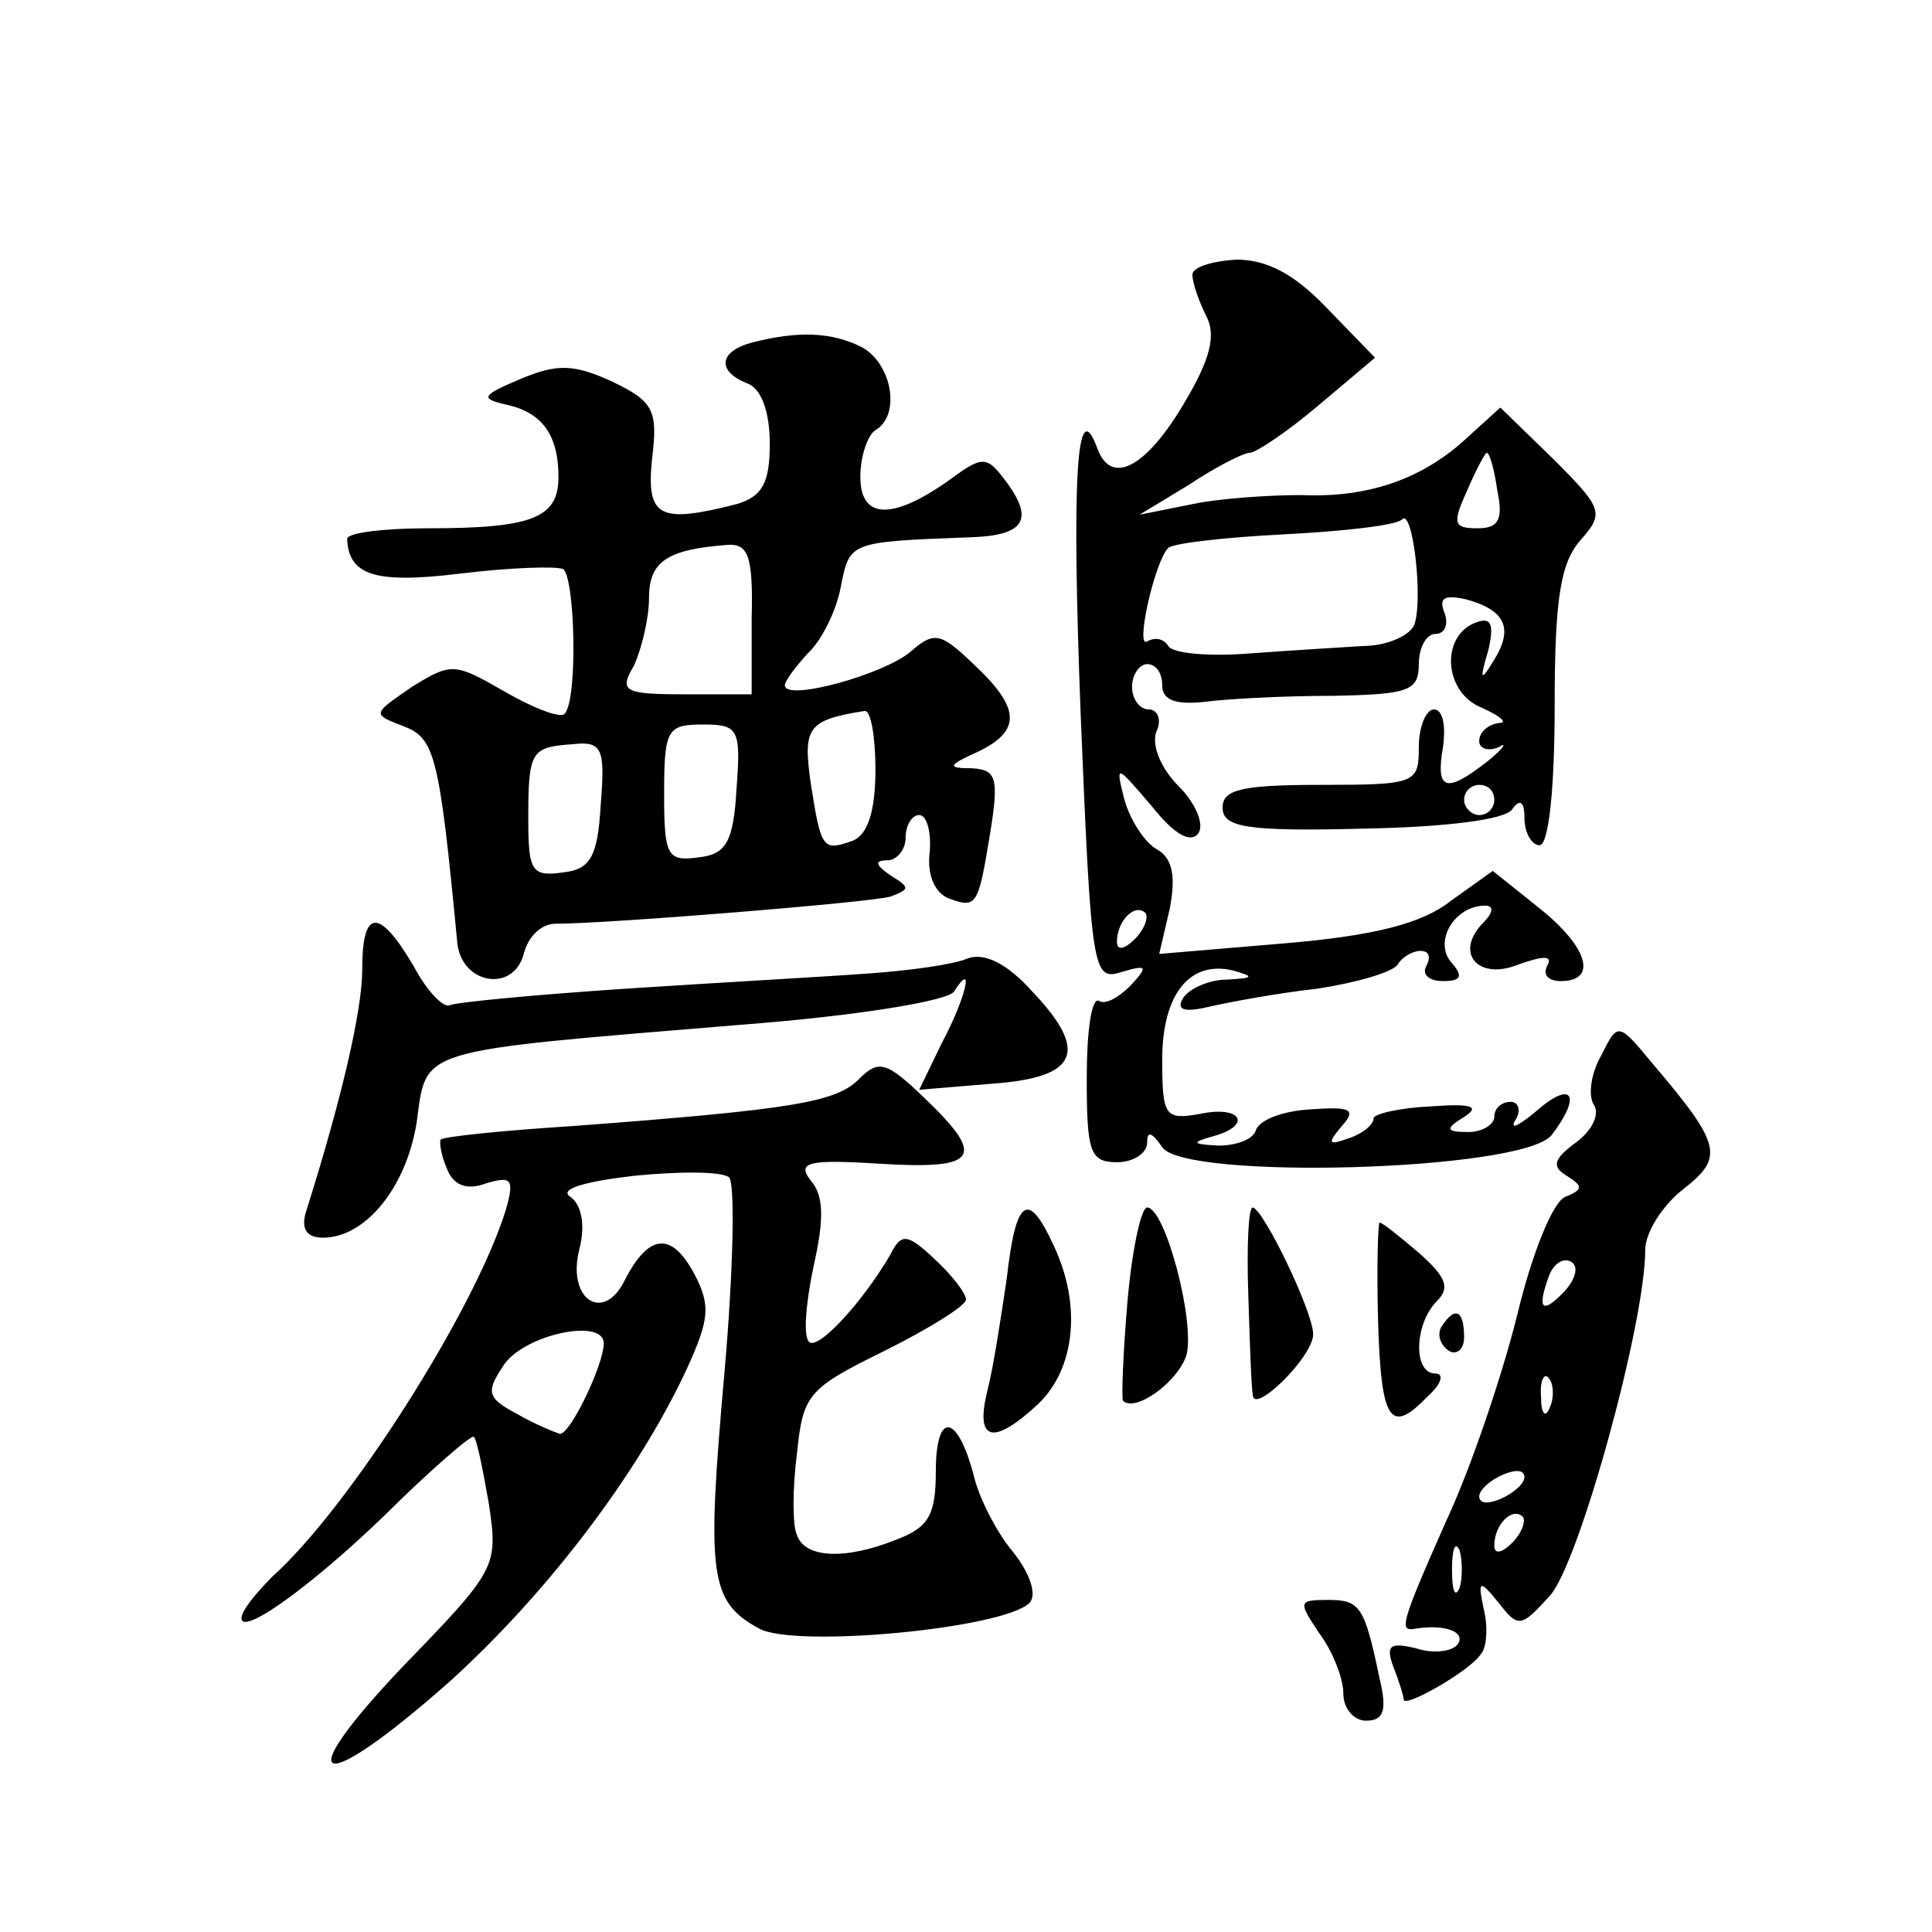 <?xml version="1.0" standalone="no"?>
<!DOCTYPE svg PUBLIC "-//W3C//DTD SVG 20010904//EN"
 "http://www.w3.org/TR/2001/REC-SVG-20010904/DTD/svg10.dtd">
<svg version="1.0" xmlns="http://www.w3.org/2000/svg"
 width="128pt" height="128pt" viewBox="0 0 128 128"
 preserveAspectRatio="xMidYMid meet">
<g transform="translate(0,128) scale(0.1,-0.1)"
fill="#0" stroke="none">
<path d="M790 1098 c0 -5 4 -17 9 -27 7 -13 3 -29 -15 -59 -25 -42 -48 -54 -57
-29 -14 38 -17 -21 -11 -177 7 -170 8 -176 27 -170 17 5 18 4 6 -9 -8 -8 -17 -13
-21 -10 -5 2 -8 -21 -8 -51 0 -49 2 -56 20 -56 11 0 20 6 20 13 0 8 3 7 10 -3 14
-22 239 -16 258 8 20 26 14 37 -10 16 -12 -10 -18 -13 -14 -6 4 6 2 12 -3 12 -6
0 -11 -4 -11 -10 0 -5 -8 -10 -17 -10 -15 0 -16 2 -3 10 11 7 5 9 -22 7 -21 -1
-38 -5 -38 -8 0 -4 -7 -10 -16 -13 -14 -5 -15 -4 -5 8 10 11 6 13 -21 11 -18 -1
-34 -7 -36 -14 -2 -6 -13 -10 -25 -10 -17 1 -18 2 -4 6 27 7 20 21 -8 15 -23 -4
-25 -2 -25 36 0 43 18 66 47 59 14 -4 14 -5 -4 -6 -12 0 -25 -6 -29 -12 -5 -8 0
-10 17 -6 13 3 45 9 72 12 26 4 50 11 53 16 3 5 10 9 15 9 6 0 7 -4 4 -10 -3 -5
1 -10 11 -10 12 0 14 3 5 13 -11 14 3 37 23 37 6 0 5 -5 -1 -11 -20 -20 -4 -39
23 -28 17 6 23 6 19 -1 -3 -6 1 -10 9 -10 25 0 18 23 -15 49 l-30 24 -28 -20 c-19
-15 -51 -23 -110 -28 l-83 -7 7 30 c4 21 2 33 -8 39 -8 4 -18 19 -22 33 -6 24 -6
24 18 -4 15 -19 26 -25 31 -18 4 6 -2 20 -13 31 -12 12 -18 27 -15 36 4 8 1 15
-5 15 -6 0 -11 7 -11 15 0 8 5 15 10 15 6 0 10 -6 10 -14 0 -10 9 -13 28 -11 15
2 53 4 85 4 50 1 57 3 57 21 0 11 5 20 11 20 6 0 9 6 6 14 -4 10 0 12 14 9 26 -7
32 -19 19 -40 -9 -15 -10 -14 -4 6 4 17 2 22 -7 19 -25 -8 -23 -47 3 -57 13 -6
17 -10 11 -10 -7 -1 -13 -6 -13 -12 0 -5 6 -7 13 -4 6 4 3 -1 -7 -9 -28 -22 -35
-20 -30 9 2 14 0 25 -6 25 -5 0 -10 -11 -10 -25 0 -24 -2 -25 -65 -25 -52 0 -65
-3 -65 -15 0 -13 15 -16 93 -14 55 1 95 6 99 13 5 7 8 5 8 -6 0 -10 5 -18 10 -18
6 0 10 37 10 92 0 72 4 95 17 110 16 18 15 21 -18 54 l-35 34 -22 -20 c-29 -27
-65 -40 -110 -38 -20 0 -53 -2 -72 -6 l-35 -7 33 20 c18 12 36 21 40 21 4 0 25
14 45 31 l38 32 -32 33 c-22 23 -40 32 -60 32 -16 -1 -29 -5 -29 -10z m202 -143
c4 -19 1 -25 -13 -25 -16 0 -17 3 -7 25 6 14 12 25 13 25 2 0 5 -11 7 -25z m-55
-89 c-3 -7 -18 -14 -34 -14 -15 -1 -50 -3 -76 -5 -26 -2 -50 0 -53 5 -3 5 -9 6
-14 3 -8 -5 5 53 14 62 3 3 37 7 77 9 39 2 75 6 78 10 7 7 14 -53 8 -70z m53 -116
c0 -5 -4 -10 -10 -10 -5 0 -10 5 -10 10 0 6 5 10 10 10 6 0 10 -4 10 -10z m-238
-92 c-7 -7 -12 -8 -12 -2 0 14 12 26 19 19 2 -3 -1 -11 -7 -17z M498 1053 c-22
-6 -23 -19 -3 -27 9 -3 15 -18 15 -40 0 -26 -5 -35 -22 -40 -51 -13 -60 -9 -56
30 4 32 1 38 -26 51 -26 12 -37 12 -61 2 -26 -11 -27 -13 -10 -17 24 -5 35 -20
35 -48 0 -27 -17 -34 -86 -34 -30 0 -54 -3 -54 -7 1 -24 18 -30 75 -23 33 4 63
5 68 3 8 -5 10 -87 1 -96 -3 -3 -21 4 -40 15 -33 19 -35 19 -61 3 -26 -18 -27 -18
-6 -26 21 -8 24 -18 36 -144 3 -27 37 -33 44 -7 3 12 12 20 21 20 34 0 208 14 222
18 13 5 13 6 0 14 -10 7 -11 10 -2 10 6 0 12 7 12 15 0 8 4 15 9 15 5 0 8 -11 7
-24 -2 -15 3 -27 12 -31 19 -7 20 -6 28 43 6 37 4 42 -12 43 -17 0 -16 2 4 11 29
14 28 29 -3 58 -22 21 -26 22 -42 8 -18 -15 -83 -33 -83 -22 0 3 7 12 15 21 9 8
19 28 22 44 6 30 5 30 85 33 36 1 43 11 26 35 -14 19 -16 20 -39 3 -38 -27 -59
-26 -59 2 0 14 5 28 10 31 17 10 11 44 -9 55 -20 10 -42 11 -73 3z m0 -183 l0 -50
-44 0 c-41 0 -44 2 -34 19 5 11 10 31 10 45 0 24 12 32 52 35 14 1 17 -8 16 -49z
m82 -100 c0 -27 -5 -43 -15 -47 -20 -7 -21 -6 -28 39 -5 36 -2 41 36 47 4 0 7 -17
7 -39z m-92 -12 c-2 -36 -7 -44 -25 -46 -21 -3 -23 1 -23 42 0 43 2 46 26 46 23
0 25 -3 22 -42z m-90 -11 c-2 -35 -7 -43 -25 -45 -21 -3 -23 1 -23 36 0 45 2 47
30 49 19 2 21 -3 18 -40z M240 638 c0 -28 -14 -87 -37 -160 -4 -12 0 -18 11 -18
28 0 55 33 62 76 7 50 -3 47 214 65 79 6 138 16 142 22 14 22 8 -4 -8 -34 l-15
-31 48 4 c57 4 65 21 27 61 -17 19 -32 26 -43 22 -9 -4 -38 -8 -66 -10 -27 -2 -99
-6 -160 -10 -60 -4 -113 -9 -117 -11 -4 -2 -15 9 -24 26 -23 39 -34 38 -34 -2z
M1061 581 c-7 -12 -9 -27 -5 -33 4 -6 -1 -17 -12 -25 -15 -11 -16 -16 -6 -22 11
-7 11 -9 -1 -14 -8 -3 -22 -37 -32 -79 -10 -40 -31 -102 -47 -136 -31 -70 -31 -73
-20 -71 19 3 33 -2 28 -10 -3 -5 -16 -7 -28 -3 -17 4 -20 2 -15 -12 4 -10 7 -20
7 -22 0 -6 44 19 51 30 4 4 5 18 2 30 -4 19 -3 20 10 4 13 -17 15 -16 34 5 19 21
63 180 63 229 0 11 11 29 25 40 27 21 26 29 -19 82 -24 29 -24 29 -35 7z m-24 -156
c-15 -16 -19 -13 -11 9 3 9 10 13 15 10 5 -3 3 -11 -4 -19z m-10 -77 c-3 -8 -6
-5 -6 6 -1 11 2 17 5 13 3 -3 4 -12 1 -19z m-27 -58 c-8 -5 -17 -7 -19 -4 -3 3
1 9 9 14 8 5 17 7 19 4 3 -3 -1 -9 -9 -14z m2 -32 c-7 -7 -12 -8 -12 -2 0 14 12
26 19 19 2 -3 -1 -11 -7 -17z m-35 -30 c-3 -7 -5 -2 -5 12 0 14 2 19 5 13 2 -7
2 -19 0 -25z M569 565 c-15 -15 -42 -20 -189 -31 -47 -3 -86 -7 -88 -9 -1 -1 0
-10 4 -19 4 -11 13 -15 26 -10 17 5 19 3 13 -18 -21 -67 -104 -197 -154 -242 -11
-11 -21 -23 -21 -28 0 -13 53 26 106 79 25 24 47 43 48 41 2 -2 6 -22 10 -45 6
-41 5 -43 -57 -107 -77 -81 -56 -87 31 -10 63 57 124 136 157 207 15 33 16 42 5
63 -15 28 -30 27 -46 -4 -14 -29 -39 -13 -30 21 4 16 1 29 -6 34 -8 5 8 10 42 14
30 3 58 3 63 -1 4 -3 3 -61 -3 -129 -12 -135 -10 -152 23 -170 24 -13 162 0 179
17 5 5 1 19 -11 34 -11 13 -23 37 -26 51 -11 41 -25 42 -25 2 0 -29 -5 -37 -26
-45 -35 -14 -61 -12 -66 3 -3 6 -3 31 0 54 4 39 7 43 58 68 30 15 54 30 54 34 0
4 -9 16 -21 27 -18 17 -22 17 -29 3 -18 -31 -48 -64 -54 -58 -4 4 -2 26 3 50 7
31 7 47 -2 57 -9 12 -2 14 46 11 65 -4 71 4 29 44 -25 24 -30 25 -43 12z m-169
-175 c0 -14 -22 -60 -29 -60 -3 1 -16 6 -28 13 -21 11 -21 15 -9 33 14 20 66 31
66 14z M667 433 c-4 -27 -9 -60 -13 -75 -8 -33 4 -36 34 -8 24 23 29 65 10 105
-17 37 -25 31 -31 -22z M747 418 c-3 -35 -4 -64 -3 -66 8 -8 36 12 42 30 6 22 -14
98 -26 98 -4 0 -10 -28 -13 -62z M827 423 c1 -32 2 -62 3 -67 0 -14 40 25 40 40
0 15 -33 83 -40 84 -3 0 -4 -26 -3 -57z M913 405 c2 -67 8 -76 33 -50 9 8 11 15
5 15 -15 0 -14 33 1 48 9 9 6 16 -12 32 -13 11 -24 20 -26 20 -1 0 -2 -29 -1 -65z
M955 401 c-3 -5 -1 -12 5 -16 5 -3 10 1 10 9 0 18 -6 21 -15 7z M874 198 c9 -12
16 -30 16 -40 0 -10 7 -18 15 -18 12 0 14 7 9 28 -10 48 -13 52 -34 52 -20 0 -20
-1 -6 -22z"/>
</g>
</svg>
